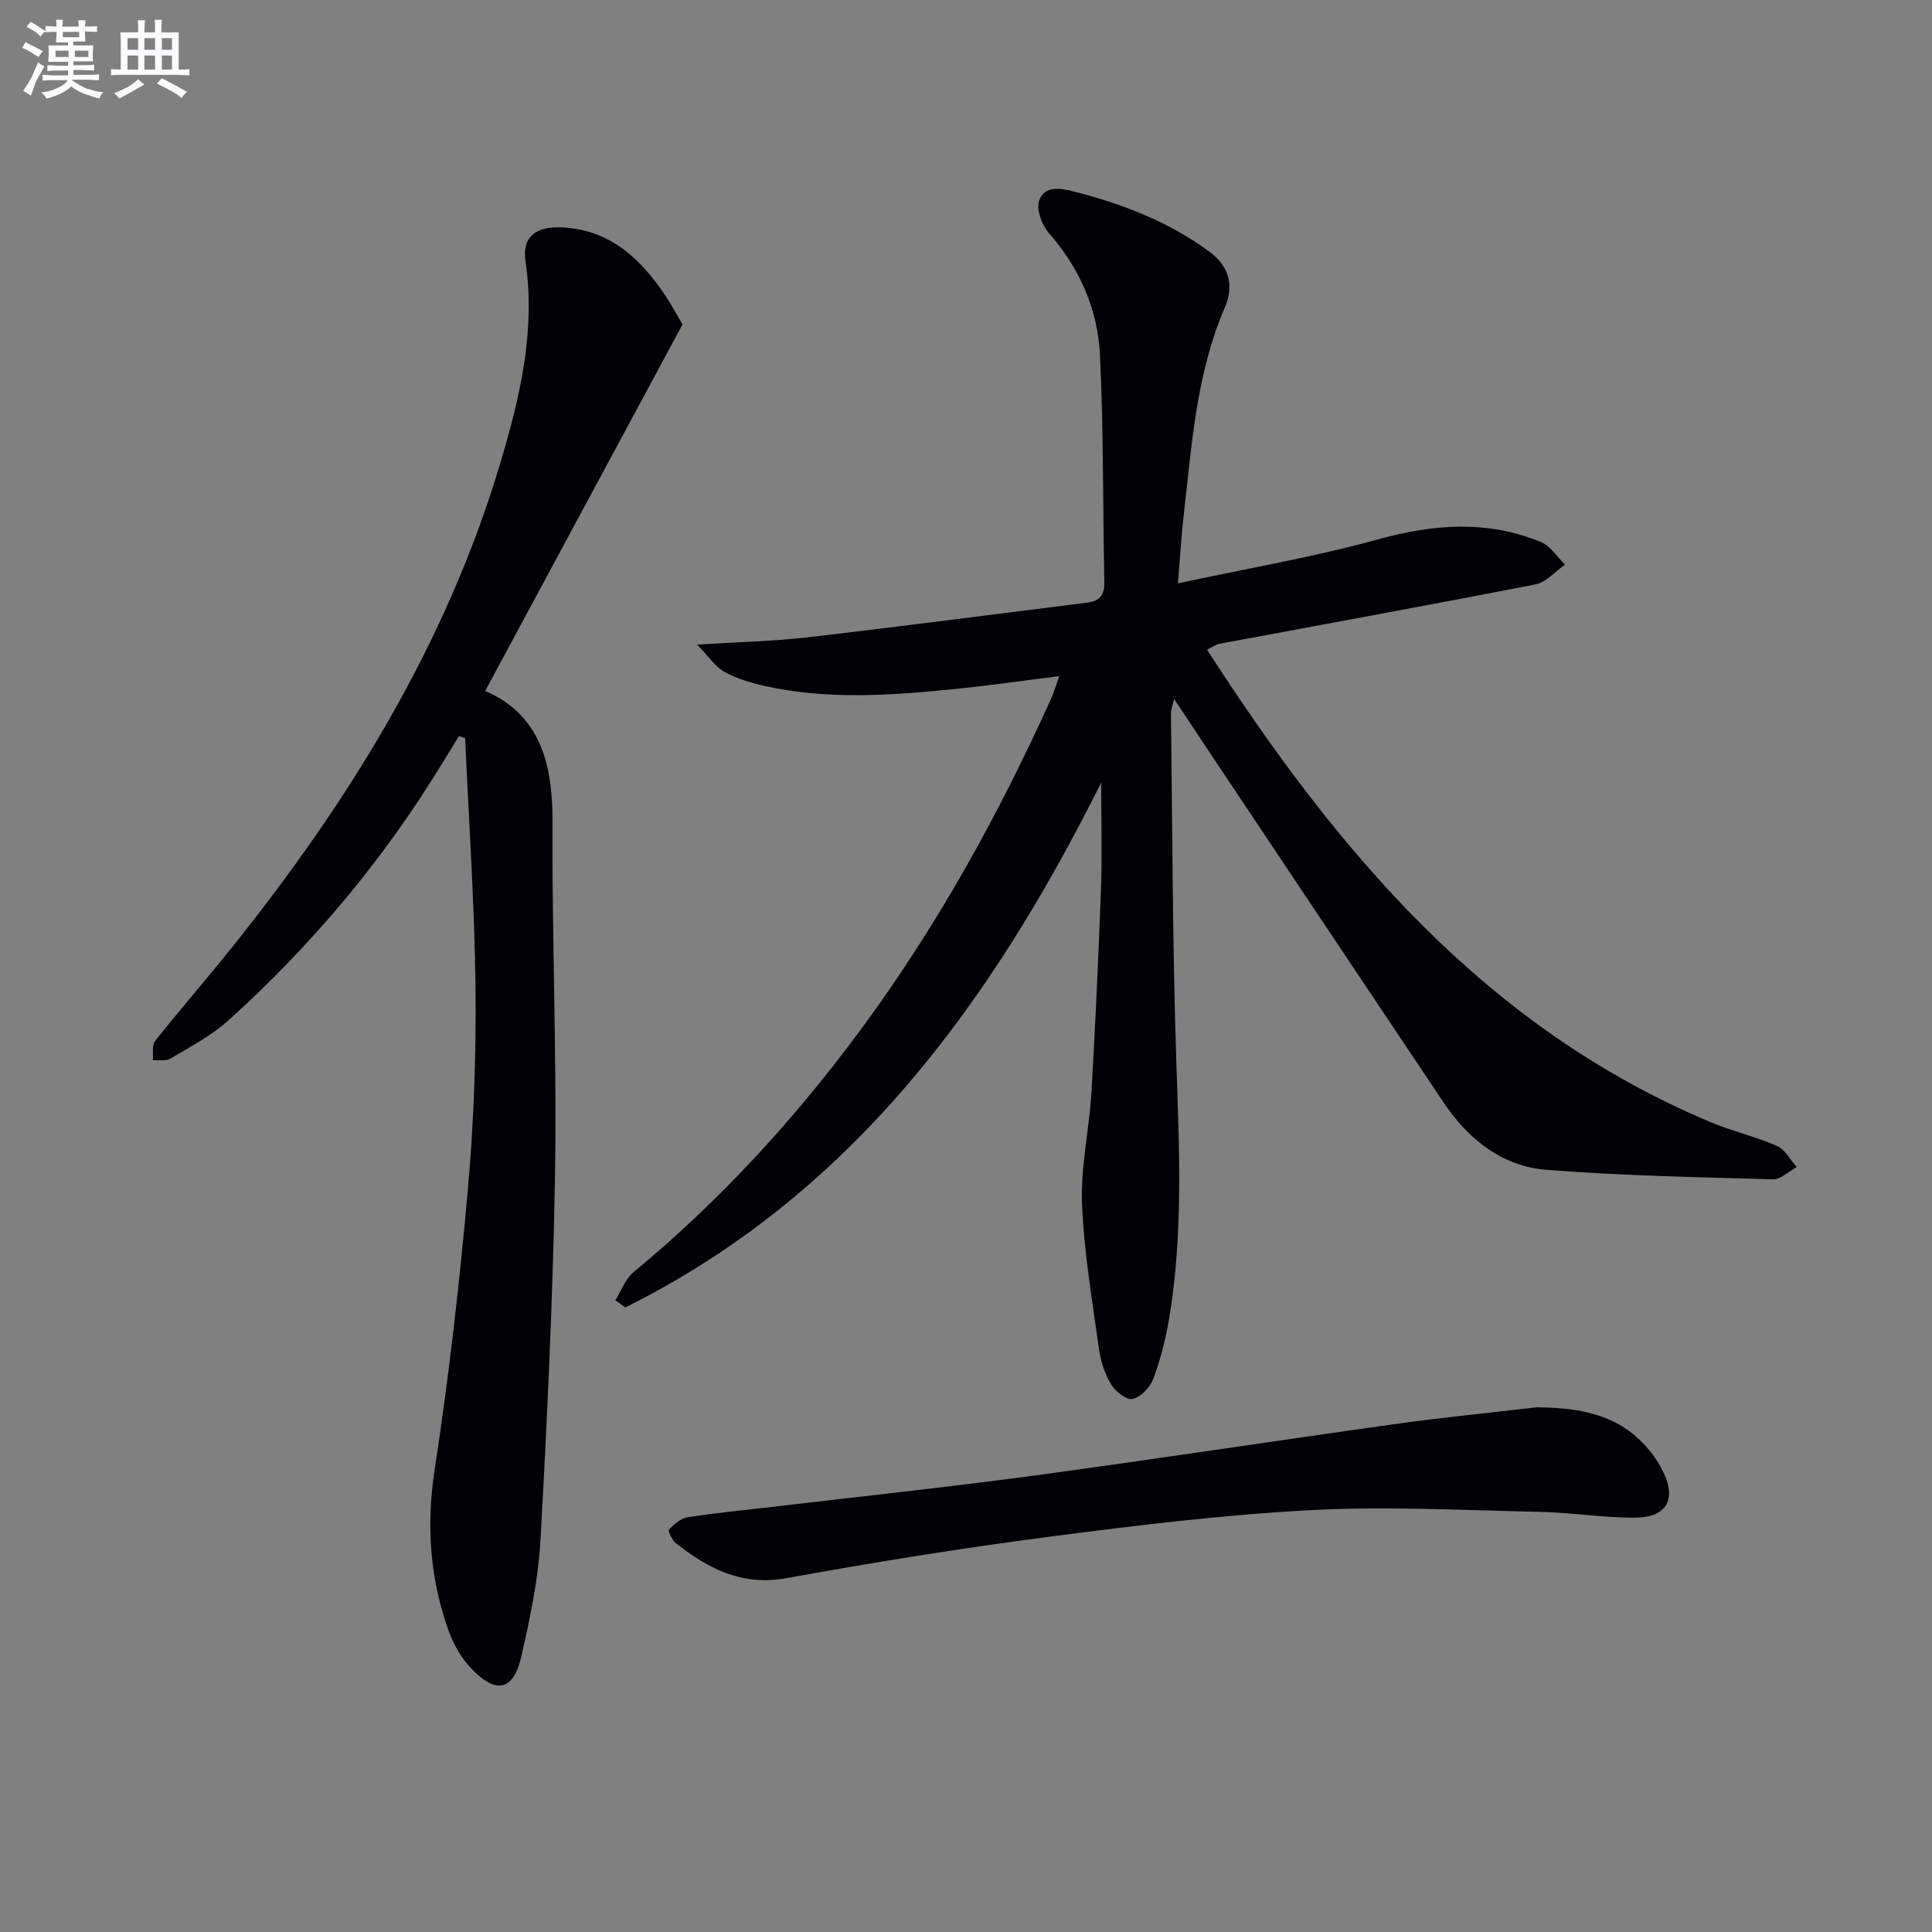 <svg enable-background="new 0 0 400 400" viewBox="0 0 400 400" xmlns="http://www.w3.org/2000/svg"><rect x="0" y="0" width="400" height="400" fill="#808080" stroke="none"/><g fill="#010105"><path d="m249.9 134.51c26.78 41.49 57.53 78.28 104.42 97.88 4.43 1.85 9.19 2.93 13.57 4.86 1.69.74 2.76 2.88 4.11 4.38-1.65.89-3.31 2.58-4.93 2.53-15.61-.43-31.25-.74-46.81-1.95-9.27-.72-16.27-6.32-21.41-13.99-16.2-24.18-32.35-48.4-48.52-72.6-2.29-3.43-4.56-6.87-7.26-10.94-.33 1.54-.65 2.3-.64 3.05.31 23.97.32 47.95 1.11 71.91.59 17.82 1.48 35.59-1.47 53.27-.71 4.24-1.78 8.48-3.27 12.51-.66 1.77-2.57 3.81-4.28 4.22-1.24.3-3.61-1.56-4.5-3.05-1.31-2.18-2.15-4.82-2.5-7.36-1.38-10.02-3.11-20.05-3.5-30.13-.29-7.56 1.49-15.19 1.94-22.81.83-14.1 1.47-28.22 1.99-42.34.25-6.89.04-13.8.04-21.92-23.06 46.16-52.06 85.55-98.53 108.66-.69-.49-1.37-.99-2.06-1.48 1.22-1.95 2.04-4.4 3.73-5.79 18.09-14.93 33.76-32.11 47.61-50.97 15.52-21.13 28.1-43.95 38.88-67.8.6-1.33 1-2.75 1.69-4.66-7.56.94-14.61 1.96-21.68 2.67-13.08 1.31-26.2 2.27-39.21-.62-2.89-.64-5.85-1.52-8.42-2.93-1.89-1.03-3.2-3.11-5.68-5.65 8.82-.56 15.93-.7 22.97-1.52 19.29-2.24 38.55-4.77 57.83-7.17 2.6-.32 3.58-1.61 3.52-4.31-.33-15.64-.14-31.31-.9-46.93-.46-9.47-4.18-17.99-10.6-25.3-1.44-1.65-2.63-4.88-1.99-6.69 1.11-3.13 4.28-2.64 7.3-1.86 10.06 2.59 19.59 6.24 28.02 12.49 4.18 3.1 4.98 7.18 3.12 11.49-5.91 13.69-6.82 28.32-8.5 42.81-.49 4.24-.73 8.51-1.22 14.31 14.49-3.12 28.19-5.45 41.52-9.13 11.48-3.16 22.55-3.98 33.63.56 1.98.81 3.35 3.09 5 4.69-2.02 1.4-3.88 3.64-6.08 4.08-21.81 4.27-43.68 8.23-65.52 12.32-.75.14-1.43.67-2.52 1.21z"/><path d="m141.3 67.18c-13.82 25.66-27.21 50.53-40.85 75.87 11.41 4.92 13.95 15.18 13.94 26.75 0 4.16-.02 8.32.02 12.48.19 20.97.86 41.96.47 62.92-.47 24.6-1.61 49.19-2.99 73.76-.45 8.06-2.17 16.12-3.97 24.02-1.61 7.07-5.19 7.86-10.3 2.51-2-2.09-3.62-4.81-4.62-7.54-4-10.95-4.8-22.05-3-33.75 2.94-19.18 5.13-38.5 6.86-57.83 1.24-13.89 1.74-27.91 1.59-41.86-.19-17.24-1.39-34.47-2.15-51.7-.43-.13-.85-.26-1.28-.39-1.24 2.01-2.49 4.02-3.72 6.03-12.06 19.75-26.82 37.28-43.96 52.77-3.53 3.19-7.9 5.46-12.02 7.94-.95.57-2.44.26-3.68.36.13-1.36-.23-3.12.48-4.01 5.27-6.64 10.85-13.03 16.14-19.65 24.05-30.08 44.07-62.44 55.22-99.65 4.11-13.7 7.46-27.54 5.32-42.12-.8-5.45 2.54-7.64 9.19-6.88 8.9 1.02 14.65 6.56 19.41 13.47 1.7 2.47 3.08 5.13 3.9 6.5z"/><path d="m318.21 291.36c7.19.11 14.16.92 19.88 5.53 2.61 2.1 4.94 5 6.35 8.03 2.66 5.7.47 9.23-5.84 9.29-6.62.05-13.24-1.06-19.87-1.2-15.79-.33-31.63-1.19-47.38-.35-18.05.96-36.06 3.15-54 5.49-18.25 2.38-36.44 5.3-54.55 8.6-9.21 1.67-16.14-1.99-22.83-7.22-.81-.63-1.73-2.58-1.48-2.84 1.07-1.11 2.47-2.34 3.9-2.56 5.9-.92 11.86-1.48 17.8-2.18 17.97-2.13 35.98-4.03 53.91-6.45 24.84-3.35 49.61-7.16 74.43-10.62 9.87-1.39 19.79-2.36 29.68-3.52z"/></g><path d="m6.8 9.5c.6.3 1.3.7 2.1 1.1-.4.4-.7.8-.9 1.2-.7-.4-1.3-.8-1.8-1.1s-1.1-.6-1.6-.8c.2-.4.5-.8.7-1.2.4.2.8.5 1.5.8zm.9 6.9c-.3.6-.5 1.1-.7 1.7s-.4 1.1-.6 1.7c-.6-.4-1.1-.7-1.6-1 .7-1 1.2-1.8 1.5-2.4.3-.5.6-1.1.8-1.7.3-.6.5-1.2.8-1.8.3.3.8.6 1.3.8-.7 1.3-1.2 2.2-1.5 2.7zm.1-11c.4.3 1 .7 1.7 1.1-.5.2-.8.6-1.1 1.1-.5-.6-1-1-1.4-1.2s-.9-.6-1.5-.8c.2-.4.5-.7.9-1.1.5.3.9.6 1.4.9zm10.5 13c1 .4 2 .6 3.1.7-.4.4-.7.8-.8 1.3-.9-.2-1.9-.6-3-.9-1-.4-2-.9-2.8-1.6-.5.4-1.1.9-1.9 1.3s-1.9.9-3.3 1.2c-.1-.3-.5-.8-1.1-1.3 1 0 2.1-.3 3.2-.8 1.2-.5 1.9-1 2.3-1.7h-3.2c-.4 0-1 0-2 .1v-1.2c1 0 1.7.1 2 .1h3.3v-1h-2.3c-.2 0-.9 0-2 .1v-1.2c1.2 0 1.9.1 2 .1h2.3v-.8h-4.1c0-.7.1-1.2.1-1.6 0-.5 0-1.1-.1-1.8h4.1v-.6h-2.5c0-.6.1-1.1.1-1.6v-.6h-.5c-.4 0-1 0-1.8.1v-1.3c1.2 0 1.9.1 2.1.1h.2c0-.3 0-.8-.1-1.4h1.4c0 .6-.1 1-.1 1.4h3.4c0-.4 0-.8-.1-1.3h1.5c0 .4-.1.9-.1 1.3.7 0 1.5 0 2.5-.1v1.2c-1 0-1.8-.1-2.5-.1v.6c0 .3 0 .8.1 1.5h-2.5v.8h4.1c0 .7-.1 1.3-.1 1.8s0 1 .1 1.5h-4.1v.8h1.4c.8 0 1.8 0 2.9-.1v1.2c-1 0-1.9-.1-2.8-.1h-1.5v1h3.2c.3 0 1 0 2.1-.1v1.2c-1.1 0-1.8-.1-2.1-.1h-3.4l-.1.1c1.4 1 2.4 1.5 3.4 1.9zm-4.1-6.6v-1.3h-2.7v1.3zm2.2-4.1v-1.1h-3.4v1.1zm1.9 4.1v-1.3h-2.8v1.3z" fill="#fbfafc"/><path d="m37 6.7v2.3 5.4c1 0 1.8 0 2.2-.1v1.3c-.6 0-1.5-.1-2.5-.1h-11.9c-.7 0-1.3 0-1.8.1v-1.3c.5 0 1.1.1 2 .1v-5.2c0-1 0-1.8-.1-2.5h3.7c0-1.3 0-2.1-.1-2.5h1.5c0 .4-.1 1.3-.1 2.5h2.2c0-1.2 0-2.1-.1-2.6h1.5c0 .4-.1 1.3-.1 2.6zm-12.3 13.7c-.3-.4-.7-.8-1.1-1.1 1.1-.4 2.1-.9 2.9-1.3.8-.5 1.5-1 2.1-1.6.4.4.9.8 1.3 1.1-2.5 1.4-4.2 2.4-5.2 2.9zm3.9-10.1v-2.4h-2.2v2.4zm0 4.1v-2.9h-2.2v2.9zm3.5-4.1v-2.4h-2.2v2.4zm0 4.1v-2.9h-2.2v2.9zm.4 2.9 1-1.1c.6.3 1.4.7 2.5 1.3s2 1.1 2.7 1.5c-.4.4-.8.8-1.1 1.3-.8-.8-2.5-1.7-5.1-3zm3.1-7v-2.4h-2.1v2.4zm0 4.1v-2.9h-2.1v2.9z" fill="#fbfafc"/></svg>